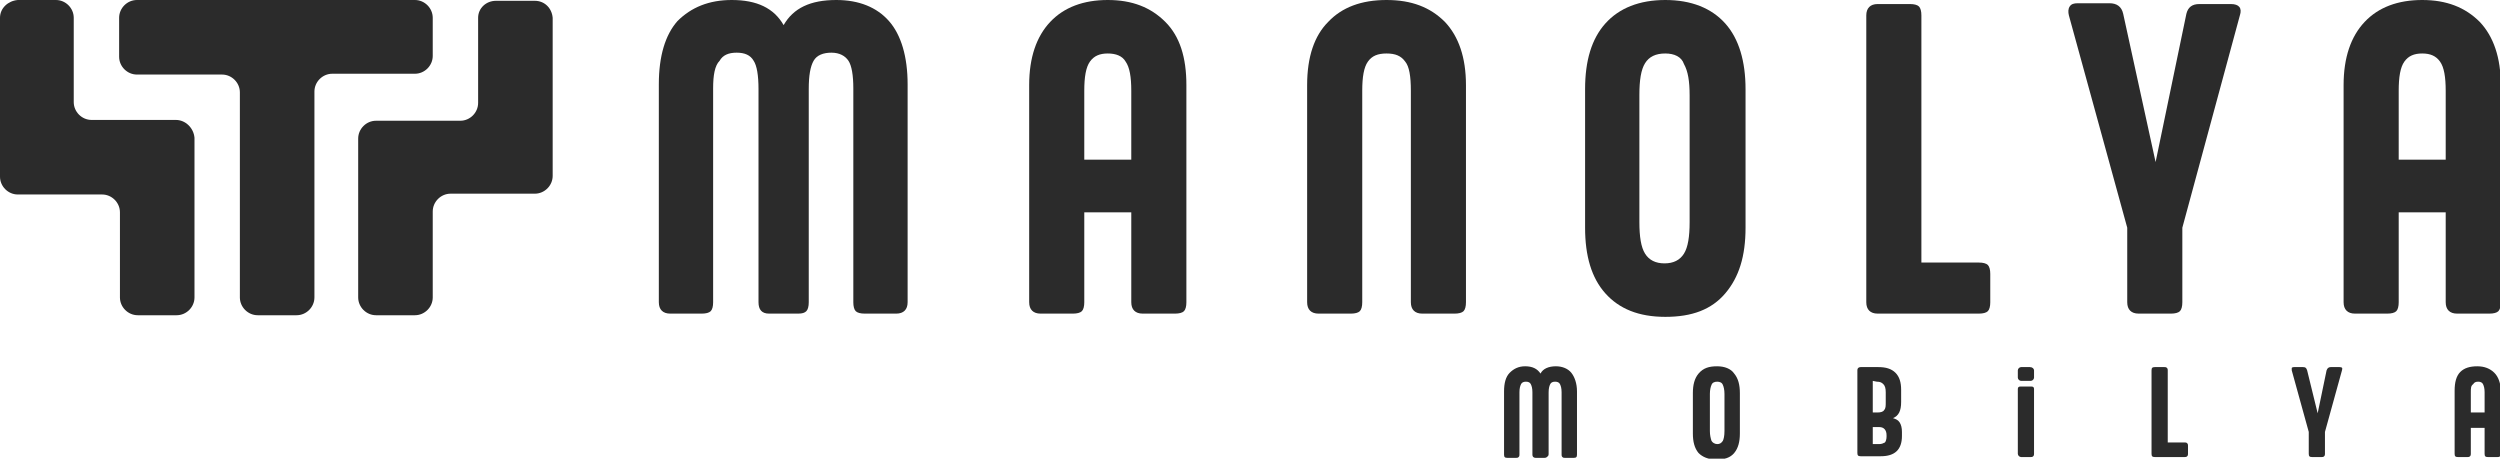 <?xml version="1.0" encoding="utf-8"?>
<!-- Generator: Adobe Illustrator 27.9.0, SVG Export Plug-In . SVG Version: 6.00 Build 0)  -->
<svg version="1.1" id="Layer_1" xmlns="http://www.w3.org/2000/svg" xmlns:xlink="http://www.w3.org/1999/xlink" x="0px" y="0px"
	 viewBox="0 0 308.5 56.6" style="enable-background:new 0 0 308.5 56.6;" xml:space="preserve">
<style type="text/css">
	.st0{fill:#2B2B2B;}
</style>
<g>
	<g>
		<path class="st0" d="M98.5,38.7h-3.6c-0.9,0-1.3-0.5-1.3-1.4V11c0-1.7-0.2-2.9-0.6-3.5c-0.4-0.7-1.1-1-2.1-1c-1,0-1.7,0.3-2.1,1
			C88.2,8.1,88,9.3,88,10.9v26.4c0,0.5-0.1,0.9-0.3,1.1c-0.2,0.2-0.6,0.3-1.1,0.3h-3.9c-0.9,0-1.4-0.5-1.4-1.4V10.4
			c0-3.5,0.8-6.1,2.3-7.8C85.3,0.9,87.5,0,90.3,0c3.1,0,5.2,1,6.4,3.1C97.9,1,100,0,103.2,0c2.8,0,5,0.9,6.5,2.6S112,7,112,10.4
			v26.9c0,0.9-0.5,1.4-1.4,1.4h-3.9c-0.5,0-0.9-0.1-1.1-0.3c-0.2-0.2-0.3-0.6-0.3-1.1V10.9c0-1.6-0.2-2.8-0.6-3.4
			c-0.4-0.6-1.1-1-2.1-1c-1,0-1.8,0.3-2.2,1s-0.6,1.8-0.6,3.5v26.3c0,0.5-0.1,0.9-0.3,1.1C99.3,38.6,99,38.7,98.5,38.7z"/>
		<path class="st0" d="M136.7,0c3,0,5.3,0.9,7.1,2.7s2.6,4.4,2.6,7.8v26.8c0,0.5-0.1,0.9-0.3,1.1c-0.2,0.2-0.6,0.3-1.1,0.3h-4
			c-0.9,0-1.4-0.5-1.4-1.4V26.2h-5.8v11.1c0,0.5-0.1,0.9-0.3,1.1c-0.2,0.2-0.6,0.3-1.1,0.3h-4c-0.9,0-1.4-0.5-1.4-1.4V10.5
			c0-3.4,0.9-6,2.6-7.8C131.3,0.9,133.7,0,136.7,0z M133.8,11.2v8.5h5.8v-8.5c0-1.7-0.2-2.9-0.7-3.6c-0.4-0.7-1.2-1-2.2-1
			s-1.7,0.3-2.2,1C134,8.3,133.8,9.5,133.8,11.2z"/>
		<path class="st0" d="M171.1,0c3.1,0,5.4,0.9,7.2,2.7c1.7,1.8,2.6,4.4,2.6,7.8v26.8c0,0.5-0.1,0.9-0.3,1.1
			c-0.2,0.2-0.6,0.3-1.1,0.3h-4c-0.9,0-1.4-0.5-1.4-1.4V11.2c0-1.8-0.2-3-0.7-3.6c-0.5-0.7-1.2-1-2.3-1c-1.1,0-1.8,0.3-2.3,1
			c-0.5,0.7-0.7,1.9-0.7,3.6v26.1c0,0.5-0.1,0.9-0.3,1.1c-0.2,0.2-0.6,0.3-1.1,0.3h-4c-0.9,0-1.4-0.5-1.4-1.4V10.5
			c0-3.5,0.9-6.1,2.6-7.8C165.6,0.9,168,0,171.1,0z"/>
		<path class="st0" d="M205.5,0c3.2,0,5.7,1,7.4,2.9s2.5,4.7,2.5,8.1v17.1c0,3.5-0.8,6.1-2.5,8.1s-4.1,2.9-7.4,2.9
			c-3.3,0-5.7-1-7.4-2.9c-1.7-1.9-2.5-4.6-2.5-8.1V11c0-3.5,0.8-6.2,2.5-8.1C199.8,1,202.3,0,205.5,0z M205.5,6.6
			c-1.2,0-2,0.4-2.5,1.2c-0.5,0.8-0.7,2.1-0.7,3.9v15.7c0,1.8,0.2,3.1,0.7,3.9c0.5,0.8,1.3,1.2,2.4,1.2c1.1,0,1.9-0.4,2.4-1.2
			s0.7-2.1,0.7-3.9V11.8c0-1.8-0.2-3-0.7-3.9C207.5,7,206.6,6.6,205.5,6.6z"/>
		<path class="st0" d="M231.7,0.5h4c0.5,0,0.9,0.1,1.1,0.3s0.3,0.6,0.3,1.1v30.5h7.1c0.5,0,0.9,0.1,1.1,0.3c0.2,0.2,0.3,0.6,0.3,1.1
			v3.5c0,0.5-0.1,0.9-0.3,1.1c-0.2,0.2-0.6,0.3-1.1,0.3h-12.5c-0.9,0-1.4-0.5-1.4-1.4V1.9C230.3,1,230.8,0.5,231.7,0.5z"/>
		<path class="st0" d="M271.4,0.5h3.9c1,0,1.4,0.5,1.1,1.4l-7.1,26.2v9.2c0,0.5-0.1,0.9-0.3,1.1c-0.2,0.2-0.6,0.3-1.1,0.3h-4
			c-0.9,0-1.4-0.5-1.4-1.4v-9.2l-7.2-26.2c-0.1-0.4-0.1-0.8,0.1-1.1c0.2-0.3,0.5-0.4,1-0.4h3.9c0.9,0,1.5,0.4,1.7,1.3l4,18.3
			l3.8-18.3C270,0.9,270.5,0.5,271.4,0.5z"/>
		<path class="st0" d="M298.9,0c3,0,5.3,0.9,7.1,2.7c1.7,1.8,2.6,4.4,2.6,7.8v26.8c0,0.5-0.1,0.9-0.3,1.1c-0.2,0.2-0.6,0.3-1.1,0.3
			h-4c-0.9,0-1.4-0.5-1.4-1.4V26.2H296v11.1c0,0.5-0.1,0.9-0.3,1.1s-0.6,0.3-1.1,0.3h-4c-0.9,0-1.4-0.5-1.4-1.4V10.5
			c0-3.4,0.9-6,2.6-7.8C293.5,0.9,295.9,0,298.9,0z M296,11.2v8.5h5.8v-8.5c0-1.7-0.2-2.9-0.7-3.6s-1.2-1-2.2-1s-1.7,0.3-2.2,1
			C296.2,8.3,296,9.5,296,11.2z"/>
	</g>
	<g>
		<path class="st0" d="M51.2,9.1c1.2,0,2.2-1,2.2-2.2V2.2c0-1.2-1-2.2-2.2-2.2H16.9c-1.2,0-2.2,1-2.2,2.2V7c0,1.2,1,2.2,2.2,2.2
			h10.5c1.2,0,2.2,1,2.2,2.2v25.3c0,1.2,1,2.2,2.2,2.2h4.8c1.2,0,2.2-1,2.2-2.2V11.3c0-1.2,1-2.2,2.2-2.2H51.2z"/>
		<path class="st0" d="M21.7,14.8h-4.8h-5.6c-1.2,0-2.2-1-2.2-2.2V2.2c0-1.2-1-2.2-2.2-2.2H2.2C1,0.1,0,1,0,2.2V17v4.8
			c0,1.2,1,2.2,2.2,2.2H7h5.6c1.2,0,2.2,1,2.2,2.2v10.5c0,1.2,1,2.2,2.2,2.2h4.8c1.2,0,2.2-1,2.2-2.2V21.8V17
			C23.9,15.8,22.9,14.8,21.7,14.8z"/>
		<path class="st0" d="M66,0.1h-4.8C60,0.1,59,1,59,2.2v10.5c0,1.2-1,2.2-2.2,2.2h-5.6h-4.8c-1.2,0-2.2,1-2.2,2.2v4.8v14.8
			c0,1.2,1,2.2,2.2,2.2h4.8c1.2,0,2.2-1,2.2-2.2V26.1c0-1.2,1-2.2,2.2-2.2h5.6H66c1.2,0,2.2-1,2.2-2.2V17V2.2
			C68.1,1,67.2,0.1,66,0.1z"/>
	</g>
	<g>
		<path class="st0" d="M190.6,56.5h-1.1c-0.2,0-0.4-0.1-0.4-0.4v-7.7c0-0.5-0.1-0.8-0.2-1c-0.1-0.2-0.3-0.3-0.6-0.3
			c-0.3,0-0.5,0.1-0.6,0.3c-0.1,0.2-0.2,0.5-0.2,1v7.7c0,0.1,0,0.2-0.1,0.3c-0.1,0.1-0.2,0.1-0.3,0.1h-1.1c-0.3,0-0.4-0.1-0.4-0.4
			v-7.8c0-1,0.2-1.8,0.7-2.3s1.1-0.8,1.9-0.8c0.9,0,1.5,0.3,1.9,0.9c0.3-0.6,1-0.9,1.9-0.9c0.8,0,1.5,0.3,1.9,0.8
			c0.4,0.5,0.7,1.3,0.7,2.3v7.8c0,0.3-0.1,0.4-0.4,0.4h-1.1c-0.1,0-0.2,0-0.3-0.1s-0.1-0.2-0.1-0.3v-7.7c0-0.5-0.1-0.8-0.2-1
			c-0.1-0.2-0.3-0.3-0.6-0.3c-0.3,0-0.5,0.1-0.6,0.3c-0.1,0.2-0.2,0.5-0.2,1V56c0,0.1,0,0.2-0.1,0.3S190.8,56.5,190.6,56.5z"/>
		<path class="st0" d="M211.9,45.2c0.9,0,1.7,0.3,2.1,0.9c0.5,0.6,0.7,1.4,0.7,2.4v5c0,1-0.2,1.8-0.7,2.4c-0.5,0.6-1.2,0.8-2.2,0.8
			s-1.7-0.3-2.2-0.8c-0.5-0.6-0.7-1.4-0.7-2.4v-5c0-1,0.2-1.8,0.7-2.4C210.2,45.4,210.9,45.2,211.9,45.2z M211.9,47.1
			c-0.3,0-0.6,0.1-0.7,0.4c-0.1,0.2-0.2,0.6-0.2,1.1v4.6c0,0.5,0.1,0.9,0.2,1.2c0.1,0.2,0.4,0.4,0.7,0.4c0.3,0,0.5-0.1,0.7-0.4
			c0.1-0.2,0.2-0.6,0.2-1.2v-4.6c0-0.5-0.1-0.9-0.2-1.1C212.5,47.2,212.2,47.1,211.9,47.1z"/>
		<path class="st0" d="M229.6,45.3h2.2c0.9,0,1.6,0.2,2.1,0.7c0.5,0.5,0.7,1.2,0.7,2.1v1.5c0,1.1-0.3,1.7-1,2
			c0.3,0.1,0.6,0.2,0.8,0.5c0.2,0.3,0.3,0.7,0.3,1.2v0.5c0,1.7-0.9,2.5-2.6,2.5h-2.5c-0.3,0-0.4-0.1-0.4-0.4V45.7
			C229.2,45.4,229.4,45.3,229.6,45.3z M231.1,47v3.9h0.6c0.4,0,0.7-0.1,0.8-0.3c0.2-0.2,0.2-0.5,0.2-1v-1.2c0-0.5-0.1-0.8-0.3-1
			c-0.2-0.2-0.4-0.3-0.8-0.3L231.1,47L231.1,47z M231.1,52.7v2.1h0.8c0.3,0,0.5-0.1,0.7-0.2c0.1-0.1,0.2-0.4,0.2-0.7v-0.2
			c0-0.6-0.3-1-0.9-1H231.1z"/>
		<path class="st0" d="M265.9,45.3h1.2c0.1,0,0.2,0,0.3,0.1c0.1,0.1,0.1,0.2,0.1,0.3v8.9h2.1c0.1,0,0.2,0,0.3,0.1
			c0.1,0.1,0.1,0.2,0.1,0.3v1c0,0.1,0,0.2-0.1,0.3c-0.1,0.1-0.2,0.1-0.3,0.1h-3.7c-0.3,0-0.4-0.1-0.4-0.4V45.7
			C265.5,45.4,265.6,45.3,265.9,45.3z"/>
		<path class="st0" d="M287.6,45.3h1.1c0.3,0,0.4,0.1,0.3,0.4l-2.1,7.6V56c0,0.1,0,0.2-0.1,0.3c-0.1,0.1-0.2,0.1-0.3,0.1h-1.2
			c-0.3,0-0.4-0.1-0.4-0.4v-2.7l-2.1-7.6c0-0.1,0-0.2,0-0.3c0.1-0.1,0.2-0.1,0.3-0.1h1.1c0.3,0,0.4,0.1,0.5,0.4L286,51l1.1-5.3
			C287.2,45.4,287.4,45.3,287.6,45.3z"/>
		<path class="st0" d="M305.7,45.2c0.9,0,1.6,0.3,2.1,0.8c0.5,0.5,0.8,1.3,0.8,2.3V56c0,0.1,0,0.2-0.1,0.3s-0.2,0.1-0.3,0.1H307
			c-0.3,0-0.4-0.1-0.4-0.4v-3.2h-1.7V56c0,0.1,0,0.2-0.1,0.3c-0.1,0.1-0.2,0.1-0.3,0.1h-1.2c-0.3,0-0.4-0.1-0.4-0.4v-7.8
			c0-1,0.2-1.8,0.7-2.3C304.1,45.4,304.8,45.2,305.7,45.2z M304.9,48.4v2.5h1.7v-2.5c0-0.5-0.1-0.8-0.2-1c-0.1-0.2-0.3-0.3-0.6-0.3
			c-0.3,0-0.5,0.1-0.6,0.3C304.9,47.6,304.9,47.9,304.9,48.4z"/>
		<g>
			<path class="st0" d="M249,48V56c0,0.2,0.2,0.4,0.4,0.4h1.2c0.1,0,0.2,0,0.3-0.1c0.1-0.1,0.1-0.2,0.1-0.3V48
				c0-0.2-0.1-0.3-0.3-0.3h-1.4C249.1,47.7,249,47.8,249,48z"/>
			<path class="st0" d="M250.5,45.3H250h-0.6c-0.2,0-0.4,0.2-0.4,0.4v0.9c0,0.2,0.2,0.4,0.4,0.4h0.6h0.6c0.2,0,0.4-0.2,0.4-0.4v-0.9
				C251,45.5,250.8,45.3,250.5,45.3z"/>
		</g>
	</g>
</g>
</svg>
